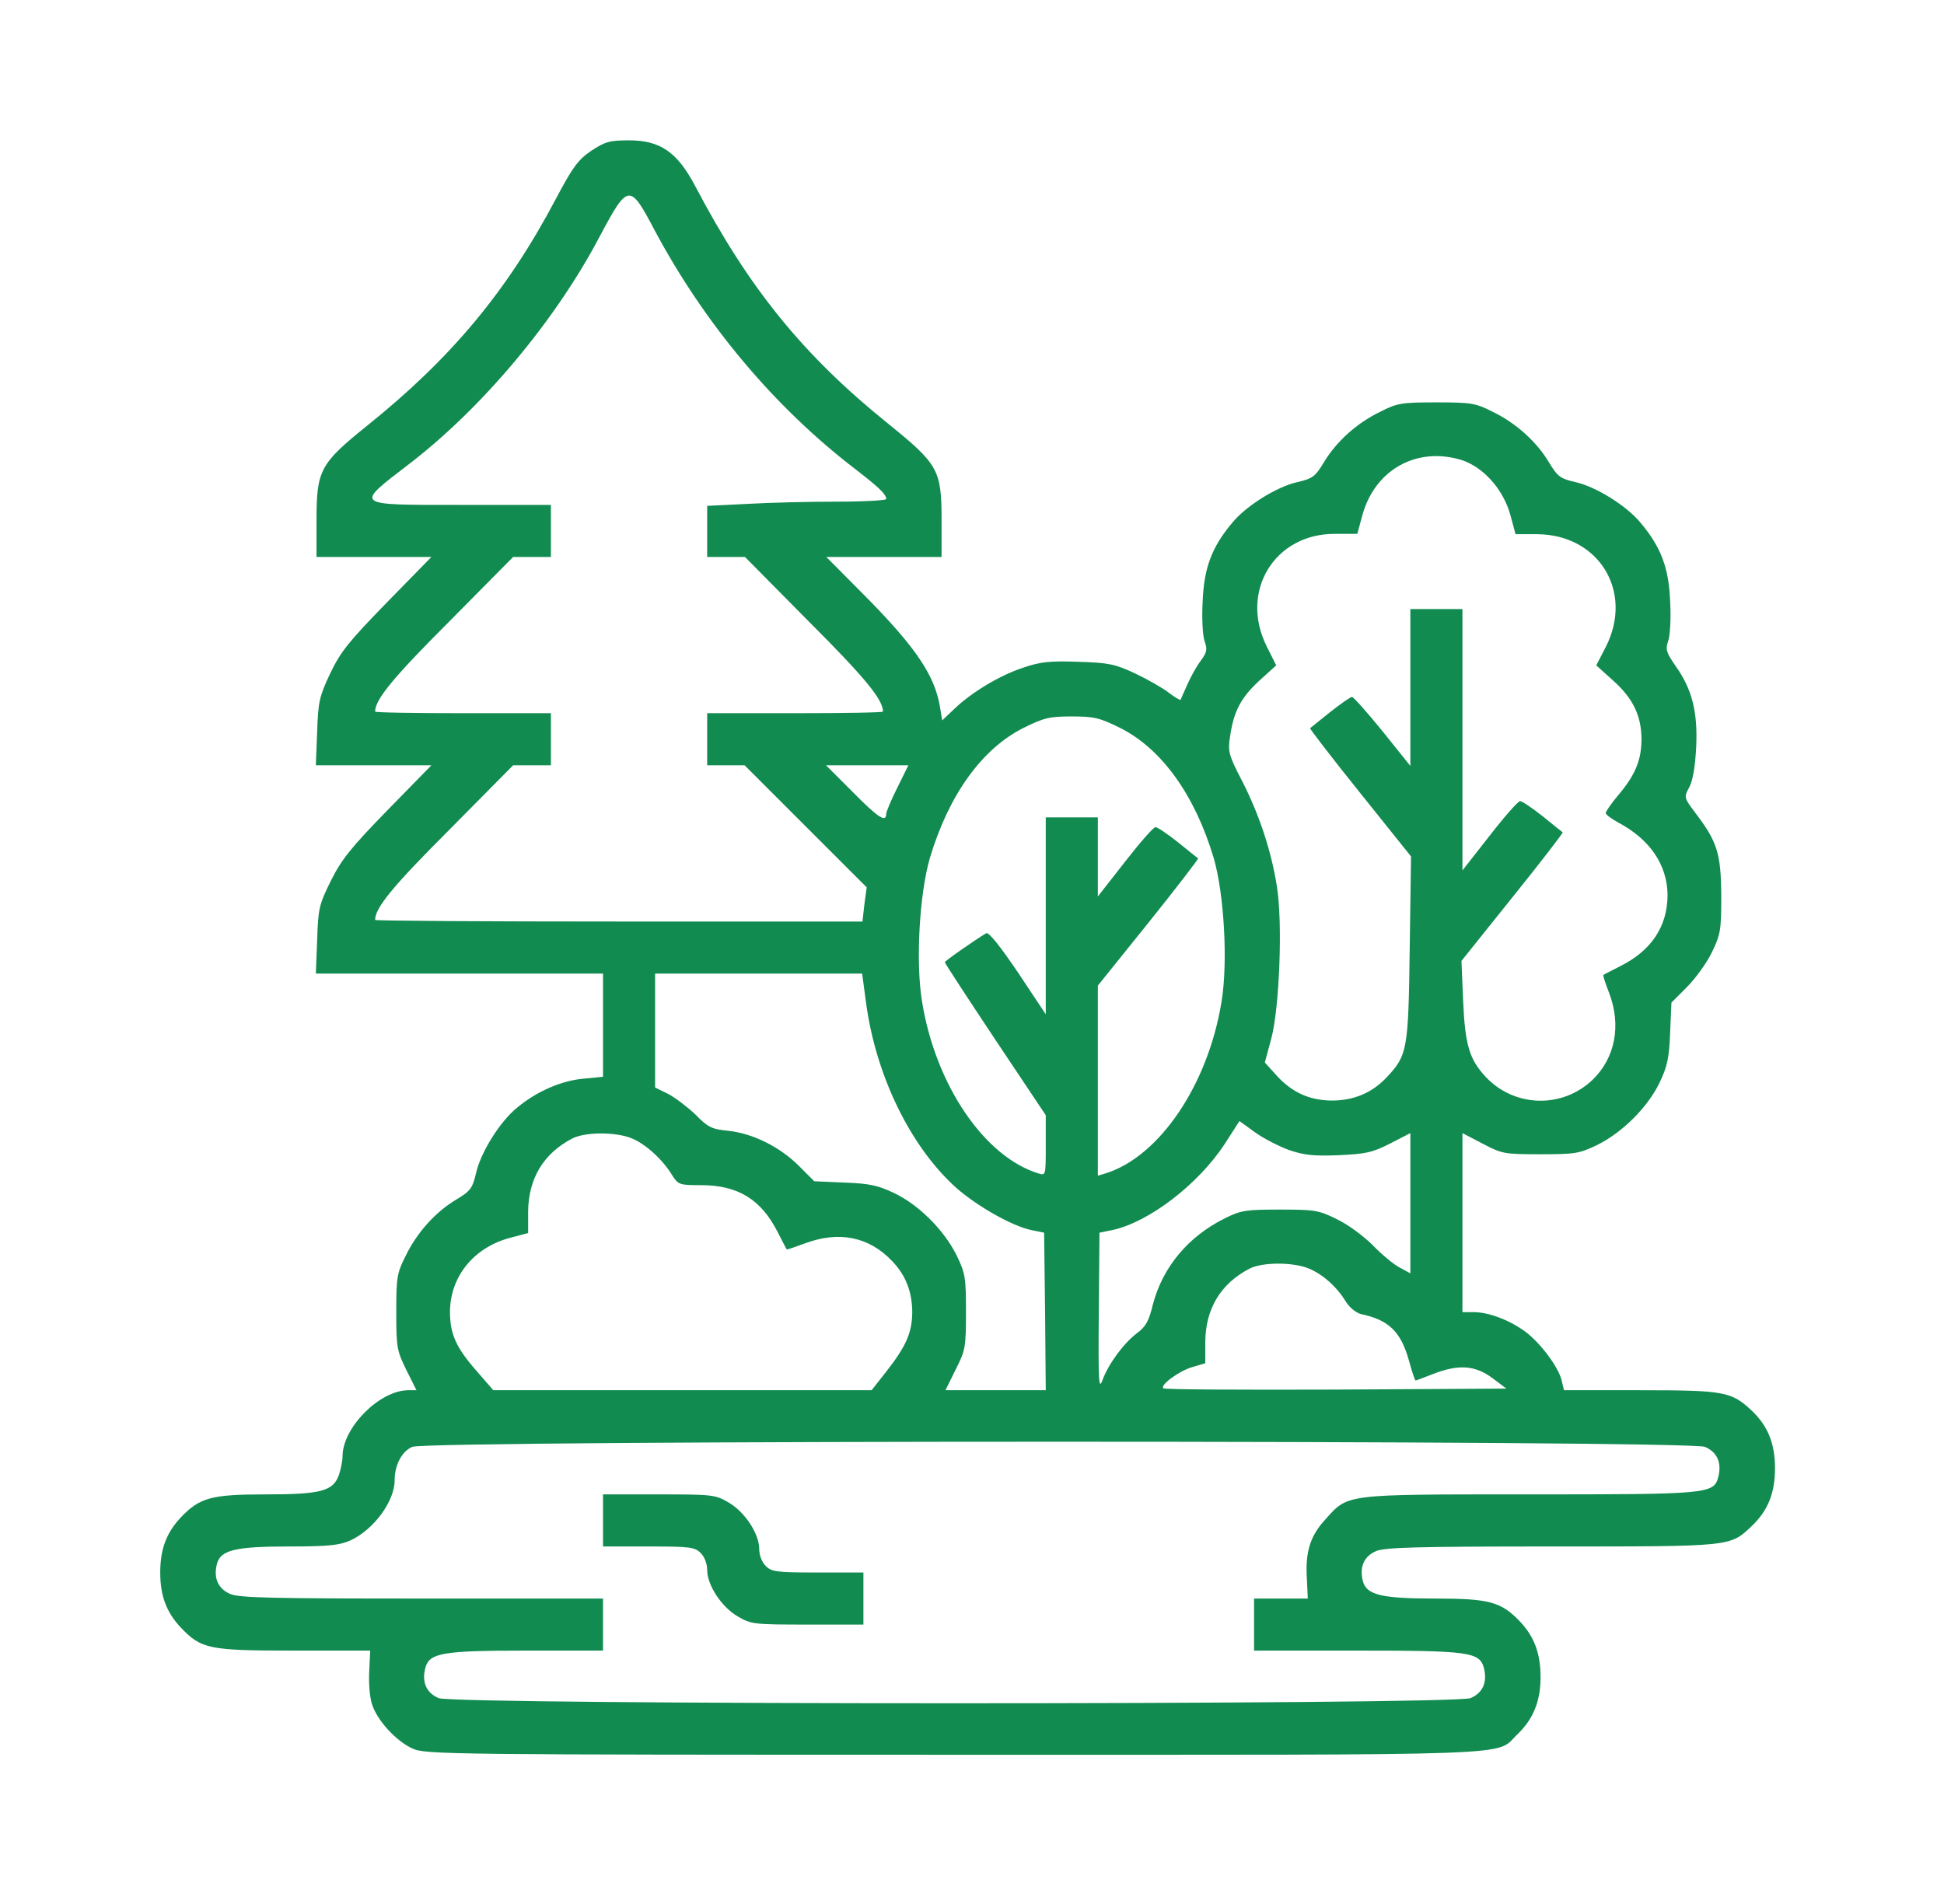 <svg width="49" height="48" viewBox="0 0 49 48" fill="none" xmlns="http://www.w3.org/2000/svg">
<g id="Frame 3876">
<g id="Black">
<path id="Vector" d="M14.903 3.801C14.567 4.031 14.436 4.211 14.001 5.032C12.778 7.346 11.367 9.036 9.25 10.735C8.068 11.687 7.978 11.851 7.978 13.114V14.041H9.43H10.874L9.75 15.19C8.79 16.175 8.585 16.429 8.322 16.979C8.052 17.553 8.019 17.685 7.994 18.448L7.961 19.293H9.414H10.874L9.767 20.425C8.839 21.377 8.61 21.665 8.339 22.206C8.043 22.805 8.019 22.904 7.994 23.7L7.961 24.545H11.58H15.199V25.849V27.146L14.698 27.195C14.149 27.244 13.525 27.515 13.033 27.925C12.598 28.278 12.114 29.058 11.999 29.575C11.908 29.96 11.859 30.026 11.49 30.248C10.973 30.559 10.505 31.076 10.218 31.675C10.005 32.094 9.988 32.217 9.988 33.079C9.988 33.973 10.005 34.055 10.243 34.539L10.497 35.048H10.284C9.562 35.056 8.634 35.992 8.634 36.714C8.634 36.82 8.593 37.034 8.544 37.181C8.396 37.592 8.101 37.674 6.69 37.674C5.327 37.674 5.032 37.756 4.556 38.256C4.195 38.642 4.039 39.052 4.039 39.643C4.039 40.234 4.195 40.644 4.556 41.03C5.073 41.571 5.254 41.612 7.403 41.612H9.332L9.307 42.121C9.291 42.4 9.315 42.769 9.373 42.95C9.488 43.352 9.98 43.894 10.399 44.082C10.71 44.23 11.342 44.238 24.045 44.238C38.749 44.238 37.658 44.279 38.249 43.721C38.643 43.344 38.831 42.892 38.831 42.285C38.831 41.686 38.676 41.268 38.315 40.882C37.839 40.382 37.543 40.3 36.181 40.3C34.811 40.3 34.441 40.209 34.351 39.856C34.261 39.495 34.384 39.233 34.688 39.102C34.917 39.011 35.697 38.987 39.119 38.987C43.689 38.987 43.599 38.995 44.157 38.47C44.559 38.084 44.74 37.649 44.74 37.017C44.74 36.385 44.559 35.95 44.157 35.565C43.64 35.081 43.468 35.048 41.343 35.048H39.422L39.365 34.81C39.291 34.474 38.831 33.858 38.446 33.571C38.044 33.276 37.519 33.079 37.141 33.079H36.862V30.822V28.566L37.379 28.836C37.863 29.091 37.929 29.099 38.831 29.099C39.709 29.099 39.808 29.082 40.267 28.861C40.891 28.549 41.523 27.925 41.827 27.302C42.023 26.892 42.073 26.678 42.097 26.038L42.13 25.275L42.516 24.889C42.729 24.676 43.016 24.282 43.148 24.011C43.369 23.552 43.386 23.453 43.386 22.575C43.377 21.517 43.287 21.221 42.737 20.499C42.442 20.105 42.442 20.105 42.581 19.843C42.672 19.671 42.729 19.318 42.754 18.825C42.795 17.939 42.647 17.365 42.229 16.782C41.999 16.446 41.974 16.372 42.048 16.159C42.097 16.027 42.122 15.576 42.097 15.158C42.065 14.32 41.868 13.795 41.359 13.188C41.006 12.753 40.227 12.269 39.709 12.154C39.324 12.064 39.258 12.015 39.037 11.646C38.725 11.129 38.208 10.661 37.609 10.374C37.19 10.16 37.067 10.144 36.206 10.144C35.344 10.144 35.221 10.16 34.803 10.374C34.203 10.661 33.687 11.129 33.375 11.646C33.153 12.015 33.087 12.064 32.702 12.154C32.185 12.269 31.405 12.753 31.052 13.188C30.544 13.795 30.347 14.32 30.314 15.158C30.289 15.576 30.314 16.027 30.363 16.167C30.437 16.372 30.421 16.446 30.265 16.659C30.158 16.799 30.01 17.069 29.928 17.258C29.838 17.455 29.764 17.627 29.756 17.644C29.739 17.652 29.608 17.578 29.46 17.463C29.313 17.348 28.927 17.127 28.615 16.979C28.107 16.741 27.951 16.708 27.179 16.684C26.457 16.659 26.227 16.684 25.793 16.831C25.194 17.028 24.488 17.455 24.053 17.873L23.749 18.161L23.692 17.816C23.561 17.045 23.109 16.364 21.944 15.166L20.828 14.041H22.28H23.733V13.114C23.733 11.842 23.651 11.703 22.371 10.669C20.237 8.946 18.875 7.264 17.521 4.687C17.07 3.834 16.643 3.538 15.855 3.538C15.363 3.538 15.256 3.571 14.903 3.801ZM16.495 5.795C17.759 8.166 19.523 10.267 21.558 11.826C22.141 12.277 22.338 12.458 22.338 12.581C22.338 12.614 21.772 12.647 21.082 12.647C20.385 12.647 19.367 12.671 18.826 12.704L17.825 12.753V13.402V14.041H18.301H18.777L20.385 15.666C21.805 17.086 22.256 17.636 22.256 17.939C22.256 17.964 21.263 17.98 20.04 17.98H17.825V18.637V19.293H18.301H18.768L20.303 20.828L21.846 22.37L21.788 22.797L21.739 23.232H15.601C12.22 23.232 9.455 23.215 9.455 23.191C9.455 22.887 9.906 22.337 11.326 20.918L12.934 19.293H13.41H13.886V18.637V17.98H11.67C10.456 17.98 9.455 17.964 9.455 17.939C9.455 17.636 9.906 17.086 11.326 15.666L12.934 14.041H13.41H13.886V13.385V12.729H11.629C8.88 12.729 8.93 12.761 10.316 11.695C12.155 10.283 14.001 8.084 15.117 5.959C15.831 4.621 15.872 4.613 16.495 5.795ZM36.985 11.654C37.477 11.875 37.904 12.392 38.068 12.975L38.2 13.467H38.741C40.3 13.475 41.178 14.911 40.481 16.298L40.235 16.774L40.653 17.151C41.162 17.603 41.367 18.038 41.375 18.62C41.375 19.154 41.228 19.523 40.801 20.032C40.62 20.245 40.473 20.458 40.473 20.499C40.473 20.532 40.612 20.639 40.776 20.729C41.589 21.156 42.023 21.804 42.032 22.559C42.032 23.347 41.63 23.962 40.842 24.356C40.62 24.471 40.423 24.569 40.415 24.578C40.399 24.586 40.464 24.791 40.555 25.021C40.875 25.849 40.711 26.678 40.136 27.228C39.373 27.95 38.183 27.917 37.461 27.162C37.034 26.711 36.928 26.342 36.879 25.226L36.837 24.225L38.126 22.616C38.84 21.73 39.406 20.992 39.389 20.983C39.373 20.975 39.151 20.795 38.889 20.581C38.618 20.368 38.364 20.196 38.315 20.196C38.257 20.204 37.912 20.598 37.543 21.074L36.862 21.944V18.653V15.354H36.206H35.549V17.332V19.309L34.852 18.44C34.466 17.964 34.113 17.57 34.08 17.57C34.039 17.57 33.793 17.742 33.522 17.956C33.26 18.169 33.03 18.349 33.022 18.358C33.005 18.366 33.572 19.104 34.277 19.982L35.566 21.591L35.533 23.905C35.5 26.473 35.475 26.604 34.95 27.162C34.589 27.548 34.121 27.745 33.58 27.745C33.014 27.745 32.562 27.54 32.177 27.113L31.881 26.785L32.045 26.178C32.251 25.398 32.333 23.256 32.185 22.346C32.045 21.451 31.733 20.516 31.307 19.687C30.97 19.039 30.946 18.94 31.003 18.579C31.093 17.939 31.274 17.595 31.733 17.168L32.168 16.774L31.93 16.298C31.233 14.911 32.127 13.443 33.662 13.459H34.212L34.343 12.975C34.597 12.072 35.319 11.498 36.206 11.498C36.468 11.498 36.797 11.563 36.985 11.654ZM28.23 18.349C29.28 18.875 30.117 20.04 30.593 21.632C30.855 22.534 30.954 24.258 30.79 25.25C30.453 27.343 29.223 29.165 27.86 29.583L27.672 29.64V27.244V24.848L28.952 23.256C29.657 22.378 30.215 21.648 30.199 21.64C30.183 21.632 29.961 21.451 29.698 21.238C29.428 21.024 29.173 20.852 29.124 20.852C29.067 20.86 28.722 21.254 28.353 21.73L27.672 22.6V21.607V20.606H27.015H26.359V23.084V25.57L25.661 24.52C25.194 23.831 24.923 23.494 24.857 23.527C24.57 23.7 23.815 24.225 23.815 24.258C23.815 24.282 24.389 25.16 25.087 26.21L26.359 28.114V28.877C26.359 29.632 26.359 29.64 26.178 29.583C24.808 29.165 23.577 27.343 23.241 25.25C23.076 24.258 23.175 22.534 23.438 21.632C23.913 20.04 24.75 18.875 25.801 18.349C26.318 18.095 26.449 18.062 27.015 18.062C27.581 18.062 27.713 18.095 28.23 18.349ZM22.617 19.859C22.461 20.171 22.338 20.466 22.338 20.516C22.338 20.745 22.141 20.622 21.509 19.982L20.82 19.293H21.862H22.896L22.617 19.859ZM21.829 25.275C22.075 27.121 22.953 28.918 24.11 29.952C24.636 30.412 25.514 30.912 25.998 31.011L26.318 31.076L26.342 33.062L26.359 35.048H25.095H23.831L24.086 34.531C24.332 34.047 24.348 33.973 24.348 33.079C24.348 32.201 24.332 32.102 24.11 31.643C23.799 31.019 23.175 30.387 22.551 30.084C22.141 29.887 21.928 29.837 21.288 29.813L20.524 29.78L20.139 29.394C19.655 28.91 18.974 28.574 18.358 28.508C17.94 28.467 17.841 28.418 17.538 28.106C17.341 27.917 17.029 27.679 16.848 27.581L16.512 27.417V25.981V24.545H19.121H21.731L21.829 25.275ZM32.488 28.992C32.874 29.123 33.112 29.148 33.744 29.123C34.425 29.091 34.589 29.058 35.04 28.828L35.549 28.566V30.33V32.102L35.295 31.963C35.155 31.897 34.843 31.643 34.605 31.396C34.368 31.159 33.957 30.855 33.687 30.732C33.243 30.51 33.137 30.494 32.267 30.494C31.405 30.494 31.282 30.51 30.872 30.715C29.945 31.175 29.305 31.946 29.058 32.89C28.96 33.3 28.878 33.448 28.665 33.604C28.328 33.858 27.951 34.367 27.795 34.777C27.696 35.056 27.68 34.9 27.696 33.079L27.713 31.076L28.033 31.011C28.96 30.814 30.207 29.854 30.872 28.836L31.241 28.262L31.627 28.541C31.84 28.697 32.226 28.894 32.488 28.992ZM15.921 28.697C16.266 28.836 16.692 29.222 16.93 29.608C17.094 29.87 17.119 29.878 17.669 29.878C18.604 29.878 19.187 30.239 19.605 31.068C19.72 31.29 19.819 31.487 19.827 31.495C19.835 31.511 20.04 31.437 20.287 31.347C21.14 31.027 21.895 31.175 22.477 31.782C22.83 32.143 22.994 32.57 22.994 33.095C22.986 33.604 22.838 33.94 22.338 34.58L21.969 35.048H17.201H12.434L12.007 34.556C11.49 33.965 11.342 33.628 11.342 33.062C11.35 32.192 11.925 31.47 12.819 31.216L13.312 31.085V30.543C13.32 29.714 13.697 29.082 14.419 28.705C14.739 28.533 15.527 28.533 15.921 28.697ZM32.989 31.979C33.342 32.127 33.687 32.43 33.924 32.816C34.015 32.964 34.179 33.095 34.302 33.128C35.008 33.276 35.311 33.571 35.516 34.309C35.59 34.58 35.664 34.802 35.681 34.802C35.697 34.802 35.894 34.728 36.124 34.638C36.755 34.392 37.174 34.416 37.609 34.736L37.97 35.007L33.67 35.032C31.307 35.04 29.346 35.032 29.321 34.999C29.239 34.917 29.715 34.564 30.051 34.465L30.38 34.367V33.825C30.388 32.996 30.765 32.365 31.487 31.987C31.807 31.815 32.595 31.815 32.989 31.979ZM42.975 36.476C43.279 36.607 43.402 36.87 43.312 37.231C43.197 37.666 43.074 37.674 38.528 37.674C33.826 37.674 33.99 37.657 33.399 38.314C33.022 38.724 32.899 39.134 32.94 39.791L32.964 40.3H32.291H31.61V40.956V41.612H34.195C37.034 41.612 37.297 41.645 37.404 42.056C37.494 42.417 37.371 42.679 37.067 42.81C36.641 42.983 11.482 42.983 11.055 42.81C10.751 42.679 10.628 42.417 10.719 42.056C10.817 41.67 11.137 41.612 13.271 41.612H15.199V40.956V40.3H10.645C6.87 40.3 6.033 40.283 5.803 40.185C5.5 40.053 5.377 39.791 5.467 39.43C5.557 39.077 5.926 38.987 7.297 38.987C8.306 38.987 8.569 38.954 8.839 38.831C9.422 38.56 9.947 37.846 9.947 37.321C9.947 36.935 10.128 36.591 10.39 36.476C10.784 36.303 42.565 36.303 42.975 36.476Z" fill="#118B50"/>
<path id="Vector_2" d="M15.199 38.33V38.987H16.348C17.39 38.987 17.513 39.003 17.66 39.151C17.759 39.249 17.825 39.422 17.825 39.578C17.825 39.963 18.186 40.513 18.596 40.751C18.932 40.948 18.998 40.956 20.352 40.956H21.763V40.3V39.643H20.614C19.572 39.643 19.449 39.627 19.302 39.479C19.203 39.381 19.137 39.208 19.137 39.052C19.137 38.667 18.776 38.117 18.366 37.879C18.03 37.682 17.964 37.674 16.61 37.674H15.199V38.33Z" fill="#118B50"/>
</g>
</g>
</svg>
